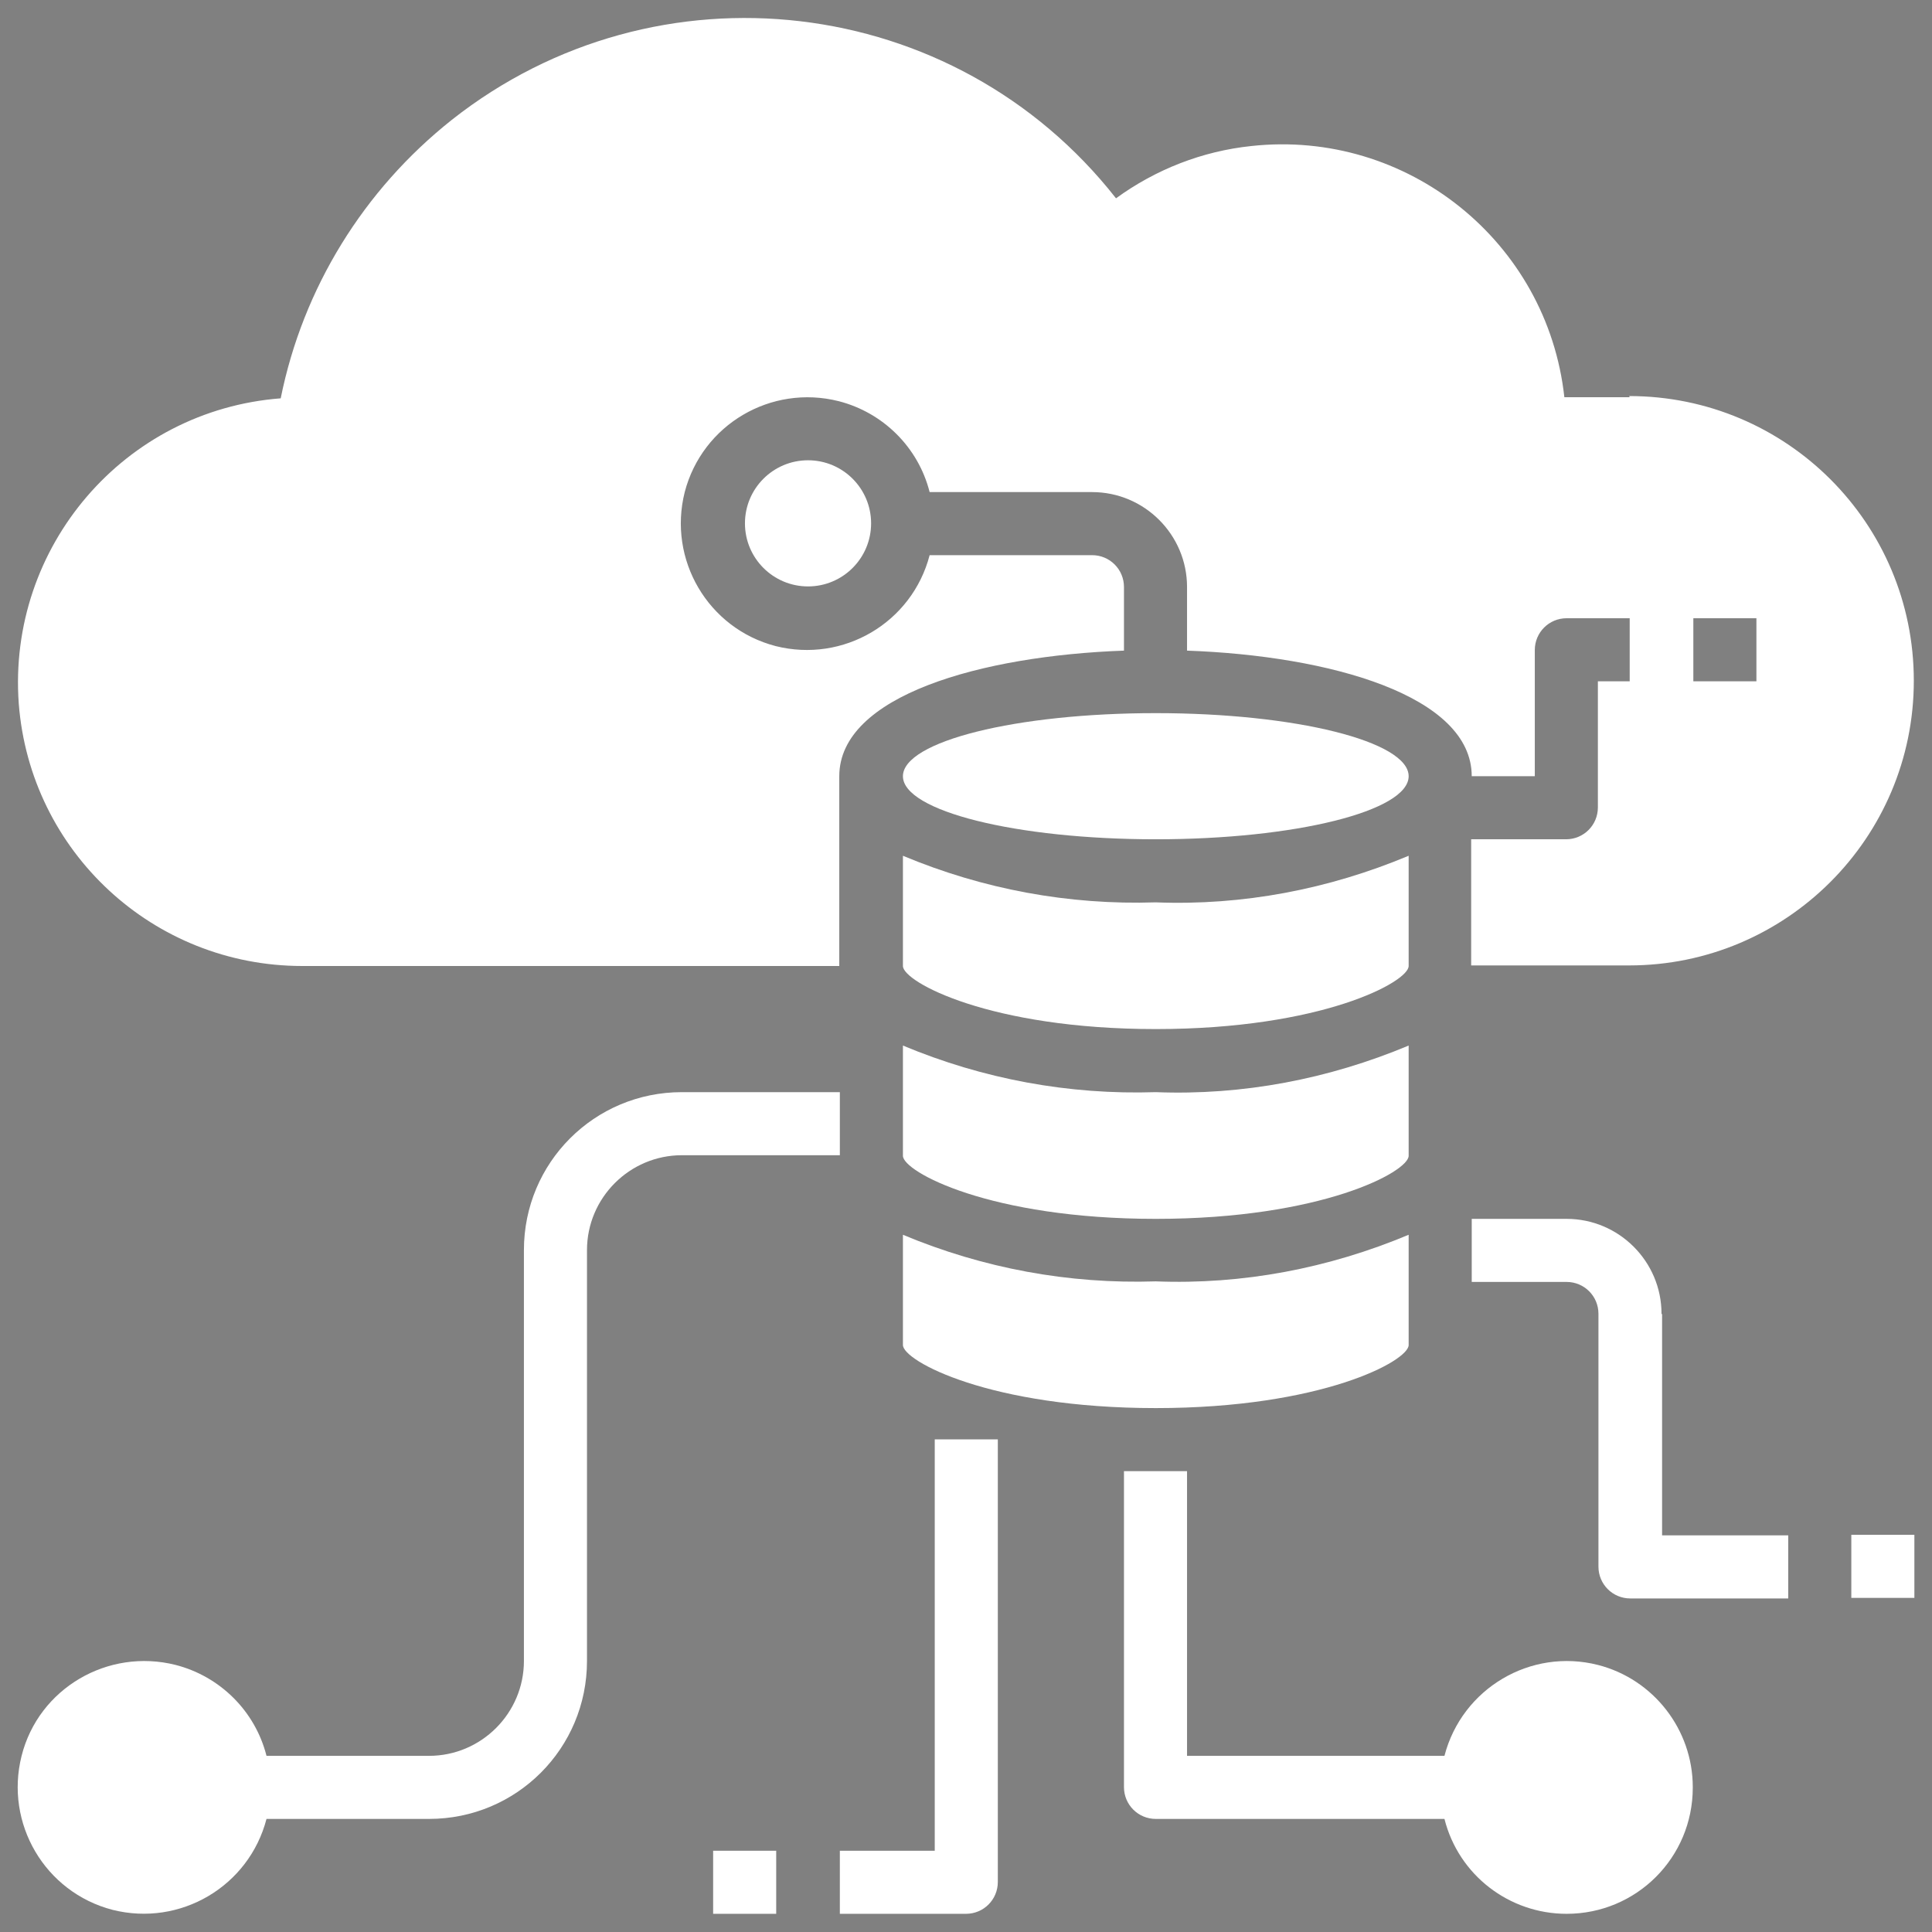 <?xml version="1.0" encoding="UTF-8"?>
<svg id="Layer_1" data-name="Layer 1" xmlns="http://www.w3.org/2000/svg" xmlns:xlink="http://www.w3.org/1999/xlink" viewBox="0 0 34 34">
  <rect x="0" y="0" width="34" height="34" fill="#808080" stroke="none"/>
  <defs>
    <style>
      .cls-1 {
        stroke: #191919;
      }

      .cls-1, .cls-2, .cls-3, .cls-4, .cls-5, .cls-6, .cls-7, .cls-8, .cls-9, .cls-10, .cls-11, .cls-12, .cls-13, .cls-14, .cls-15, .cls-16, .cls-17 {
        fill: none;
      }

      .cls-1, .cls-2, .cls-3, .cls-4, .cls-5, .cls-6, .cls-7, .cls-9, .cls-10, .cls-11, .cls-12, .cls-13, .cls-14, .cls-15, .cls-16, .cls-17 {
        stroke-miterlimit: 10;
        stroke-width: .75px;
      }

      .cls-2 {
        stroke: #000;
      }

      .cls-3 {
        stroke: #111;
      }

      .cls-4 {
        stroke: #212121;
      }

      .cls-5 {
        stroke: #3b3b3b;
      }

      .cls-18 {
        fill: #fff;
      }

      .cls-6 {
        stroke: #1d1d1d;
      }

      .cls-7 {
        stroke: #262626;
      }

      .cls-9 {
        stroke: #363636;
      }

      .cls-10 {
        stroke: #080808;
      }

      .cls-11 {
        stroke: #0d0d0d;
      }

      .cls-12 {
        stroke: #040404;
      }

      .cls-13 {
        stroke: #323232;
      }

      .cls-14 {
        stroke: #2a2a2a;
      }

      .cls-15 {
        stroke: #151515;
      }

      .cls-16 {
        stroke: #3f3f3f;
      }

      .cls-19 {
        opacity: .1;
      }

      .cls-17 {
        stroke: #2e2e2e;
      }

      .cls-20 {
        clip-path: url(#clippath);
      }
    </style>
    <clipPath id="clippath">
      <rect class="cls-8" x="-162.38" y="-896.94" width="1920" height="200"/>
    </clipPath>
  </defs>
  <g class="cls-20">
    <g class="cls-19">
      <path class="cls-16" d="M981.73,5.96c-15.79-18.14-156.74-70.42-277.82-150.99-73.74-49.06-42.12-135.86-148.75-217.15-99.42-75.8-246.52-152.59-380.14-182.87-71.8-16.27-111.82-.53-169.83-23.48-120.16-47.55-212.99-174.39-373.38-246.71-57.82-26.04-116.96-41.79-168.27-55.98"/>
      <path class="cls-5" d="M974.87,13.44c-13.49-20-150.18-74.22-273.08-156.16-73.6-49.07-49.98-133.7-156.31-213.36-99.36-74.44-243.91-150.24-376.9-182.18-70.21-16.86-111.02-3.7-168.65-26.76-119.96-47.99-214.89-170.08-373.25-241.23-57.13-25.63-115.54-41.66-166.69-56.23"/>
      <path class="cls-9" d="M968.01,20.93c-11.2-21.85-143.63-78.01-268.33-161.33-73.46-49.08-57.84-131.53-163.88-209.57-99.29-73.07-241.32-147.86-373.66-181.5-68.63-17.45-110.23-6.87-167.47-30.03-119.75-48.44-216.78-165.76-373.13-235.74-56.44-25.23-114.12-41.54-165.11-56.48"/>
      <path class="cls-13" d="M961.16,28.42c-8.9-23.71-137.07-81.79-263.59-166.5-73.33-49.09-65.7-129.36-171.45-205.78-99.23-71.71-238.74-145.43-370.43-180.81-67.05-18.02-109.43-10.05-166.29-33.3-119.54-48.89-218.67-161.45-373-230.25-55.75-24.82-112.71-41.41-163.53-56.72"/>
      <path class="cls-17" d="M954.3,35.91c-6.61-25.56-130.52-85.58-258.84-171.67-73.19-49.1-73.56-127.2-179.01-201.99-99.17-70.34-236.18-142.98-367.19-180.13-65.49-18.57-108.64-13.22-165.11-36.57-119.33-49.35-220.56-157.13-372.87-224.76-55.06-24.42-111.29-41.28-161.95-56.97"/>
      <path class="cls-14" d="M947.45,43.4c-4.31-27.42-123.97-89.36-254.1-176.83-73.06-49.11-81.43-125.02-186.58-198.2-99.11-68.97-233.63-140.48-363.95-179.44-63.93-19.12-107.84-16.4-163.92-39.85-119.12-49.8-222.46-152.82-372.75-219.28-54.37-24.02-109.87-41.16-160.36-57.22"/>
      <path class="cls-7" d="M940.59,50.88c-2.02-29.27-117.43-93.14-249.35-182-72.93-49.12-89.29-122.85-194.15-194.41-99.05-67.59-231.11-137.94-360.71-178.76-62.39-19.65-107.04-19.58-162.74-43.12-118.91-50.26-224.35-148.5-372.62-213.79-53.68-23.61-108.45-41.03-158.78-57.47"/>
      <path class="cls-4" d="M933.73,58.37c.27-31.13-110.88-96.92-244.61-187.17-72.79-49.13-97.16-120.67-201.71-190.62-98.99-66.22-228.62-135.37-357.47-178.07-60.85-20.17-106.25-22.76-161.56-46.39-118.69-50.72-226.24-144.19-372.5-208.3-52.99-23.21-107.03-40.9-157.2-57.71"/>
      <path class="cls-6" d="M926.88,65.86c2.57-32.99-104.34-100.69-239.86-192.34-72.66-49.14-105.02-118.5-209.28-186.83-98.93-64.84-226.15-132.75-354.23-177.39-59.33-20.68-105.45-25.94-160.38-49.67-118.48-51.18-228.13-139.87-372.37-202.82-52.3-22.8-105.61-40.77-155.62-57.96"/>
      <path class="cls-1" d="M920.02,73.35c4.86-34.84-97.8-104.46-235.12-197.51-72.53-49.14-112.89-116.31-216.85-183.03-98.87-63.46-223.71-130.09-350.99-176.7-57.82-21.18-104.65-29.12-159.2-52.94-118.26-51.65-230.03-135.56-372.24-197.33-51.61-22.4-104.19-40.65-154.04-58.21"/>
      <path class="cls-15" d="M913.17,80.84c7.16-36.7-91.26-108.23-230.37-202.68-72.39-49.15-120.76-114.13-224.41-179.24-98.82-62.07-221.31-127.38-347.76-176.02-56.32-21.66-103.85-32.3-158.02-56.21-118.04-52.12-231.92-131.24-372.12-191.84-50.92-21.99-102.78-40.52-152.46-58.45"/>
      <path class="cls-3" d="M906.31,88.32c9.45-38.55-84.72-111.99-225.63-207.85-72.26-49.16-128.74-111.75-231.98-175.45-98.88-60.5-218.94-124.63-344.52-175.33-54.84-22.14-103.05-35.48-156.83-59.48-117.82-52.59-233.81-126.93-371.99-186.35-50.23-21.59-101.36-40.39-150.88-58.7"/>
      <path class="cls-11" d="M899.45,95.81c11.74-40.41-78.36-115.51-220.88-213.02-72.22-49.04-136.58-109.6-239.55-171.66-98.79-59.15-216.62-121.83-341.28-174.65-53.38-22.62-102.21-38.75-155.65-62.76-117.52-53.25-235.7-122.61-371.86-180.87-49.54-21.18-99.94-40.27-149.3-58.95"/>
      <path class="cls-10" d="M892.6,103.3c14.04-42.26-71.77-119.35-216.14-218.18-72.06-49.09-144.42-107.46-247.12-167.87-98.71-57.8-214.34-118.98-338.04-173.96-51.93-23.08-101.42-41.9-154.47-66.03-117.32-53.67-237.6-118.3-371.74-175.38-48.85-20.78-98.52-40.14-147.72-59.19"/>
      <path class="cls-12" d="M885.74,110.79c16.33-44.12-65.19-123.18-211.39-223.35-71.9-49.13-152.26-105.31-254.68-164.08-98.63-56.46-212.1-116.08-334.8-173.28-50.5-23.54-100.63-45.06-153.29-69.3-117.12-54.08-239.49-113.98-371.61-169.89-48.16-20.38-97.1-40.01-146.14-59.44"/>
      <path class="cls-2" d="M878.89,118.28C929.49-6.62,272.63-390.4-589.72-739.79"/>
    </g>
  </g>
  <g id="Migration">
    <ellipse class="cls-18" cx="20.34" cy="13.66" rx="4.45" ry="1.11"/>
    <path class="cls-18" d="M15.89,17c0,.28,1.53,1.11,4.45,1.11s4.45-.83,4.45-1.11v-1.94c-1.41.59-2.92.88-4.45.82-1.53.05-3.04-.23-4.45-.82v1.94Z"/>
    <path class="cls-18" d="M15.89,20.34c0,.28,1.53,1.11,4.45,1.11s4.45-.83,4.45-1.11v-1.94c-1.41.59-2.92.88-4.45.82-1.53.05-3.04-.23-4.45-.82v1.94Z"/>
    <path class="cls-18" d="M15.89,23.67c0,.28,1.53,1.11,4.45,1.11s4.45-.83,4.45-1.11v-1.94c-1.41.59-2.92.88-4.45.82-1.53.05-3.04-.23-4.45-.82v1.94Z"/>
    <circle class="cls-18" cx="14.22" cy="9.21" r="1.11"/>
    <path class="cls-18" d="M28.68,6.99h-1.15c-.3-2.74-2.77-4.72-5.51-4.42-.86.09-1.68.41-2.38.92C16.8-.13,11.56-.74,7.95,2.11c-1.55,1.23-2.62,2.96-3.01,4.9C2.19,7.22.13,9.62.33,12.38c.2,2.61,2.37,4.62,4.99,4.62h9.45v-3.34c0-1.42,2.5-2.12,5.01-2.21v-1.12c0-.31-.25-.56-.56-.56h-2.86c-.31,1.19-1.52,1.9-2.71,1.6-1.19-.31-1.9-1.52-1.6-2.71.31-1.19,1.52-1.9,2.71-1.6.78.2,1.4.81,1.6,1.6h2.86c.92,0,1.67.75,1.67,1.67v1.12c2.51.09,5.01.79,5.01,2.21h1.11v-2.22c0-.31.25-.56.56-.56h1.11v1.11h-.56v2.22c0,.31-.25.56-.56.56h-1.67v2.22h2.78c2.76,0,5.01-2.24,5.01-5.01s-2.24-5.01-5.01-5.01h0ZM30.91,11.99h-1.11v-1.11h1.11v1.11Z"/>
    <path class="cls-18" d="M29.79,31.46c0,1.23-.99,2.22-2.22,2.22-1.01,0-1.9-.68-2.15-1.67h-5.08c-.31,0-.56-.25-.56-.56v-5.56h1.11v5.01h4.53c.31-1.19,1.52-1.9,2.7-1.6.98.25,1.67,1.14,1.67,2.15Z"/>
    <path class="cls-18" d="M14.78,19.22v1.11h-2.78c-.92,0-1.67.75-1.67,1.67v7.23c0,1.54-1.24,2.78-2.78,2.78h-2.86c-.31,1.19-1.52,1.9-2.71,1.6-1.19-.31-1.9-1.52-1.6-2.71s1.52-1.9,2.71-1.6c.78.2,1.4.81,1.6,1.6h2.86c.92,0,1.67-.75,1.67-1.67v-7.23c0-1.54,1.24-2.78,2.78-2.78h2.78Z"/>
    <path class="cls-18" d="M29.24,23.12c0-.92-.75-1.67-1.67-1.67h-1.67v1.11h1.67c.31,0,.56.25.56.56v4.45c0,.31.25.56.56.56h2.78v-1.11h-2.22v-3.89Z"/>
    <path class="cls-18" d="M16.45,32.57h-1.67v1.11h2.22c.31,0,.56-.25.56-.56v-7.79h-1.11v7.23Z"/>
    <path class="cls-18" d="M32.58,27.01h1.11v1.11h-1.11v-1.11Z"/>
    <path class="cls-18" d="M12.55,32.57h1.11v1.11h-1.11v-1.11Z"/>
  </g>
</svg>